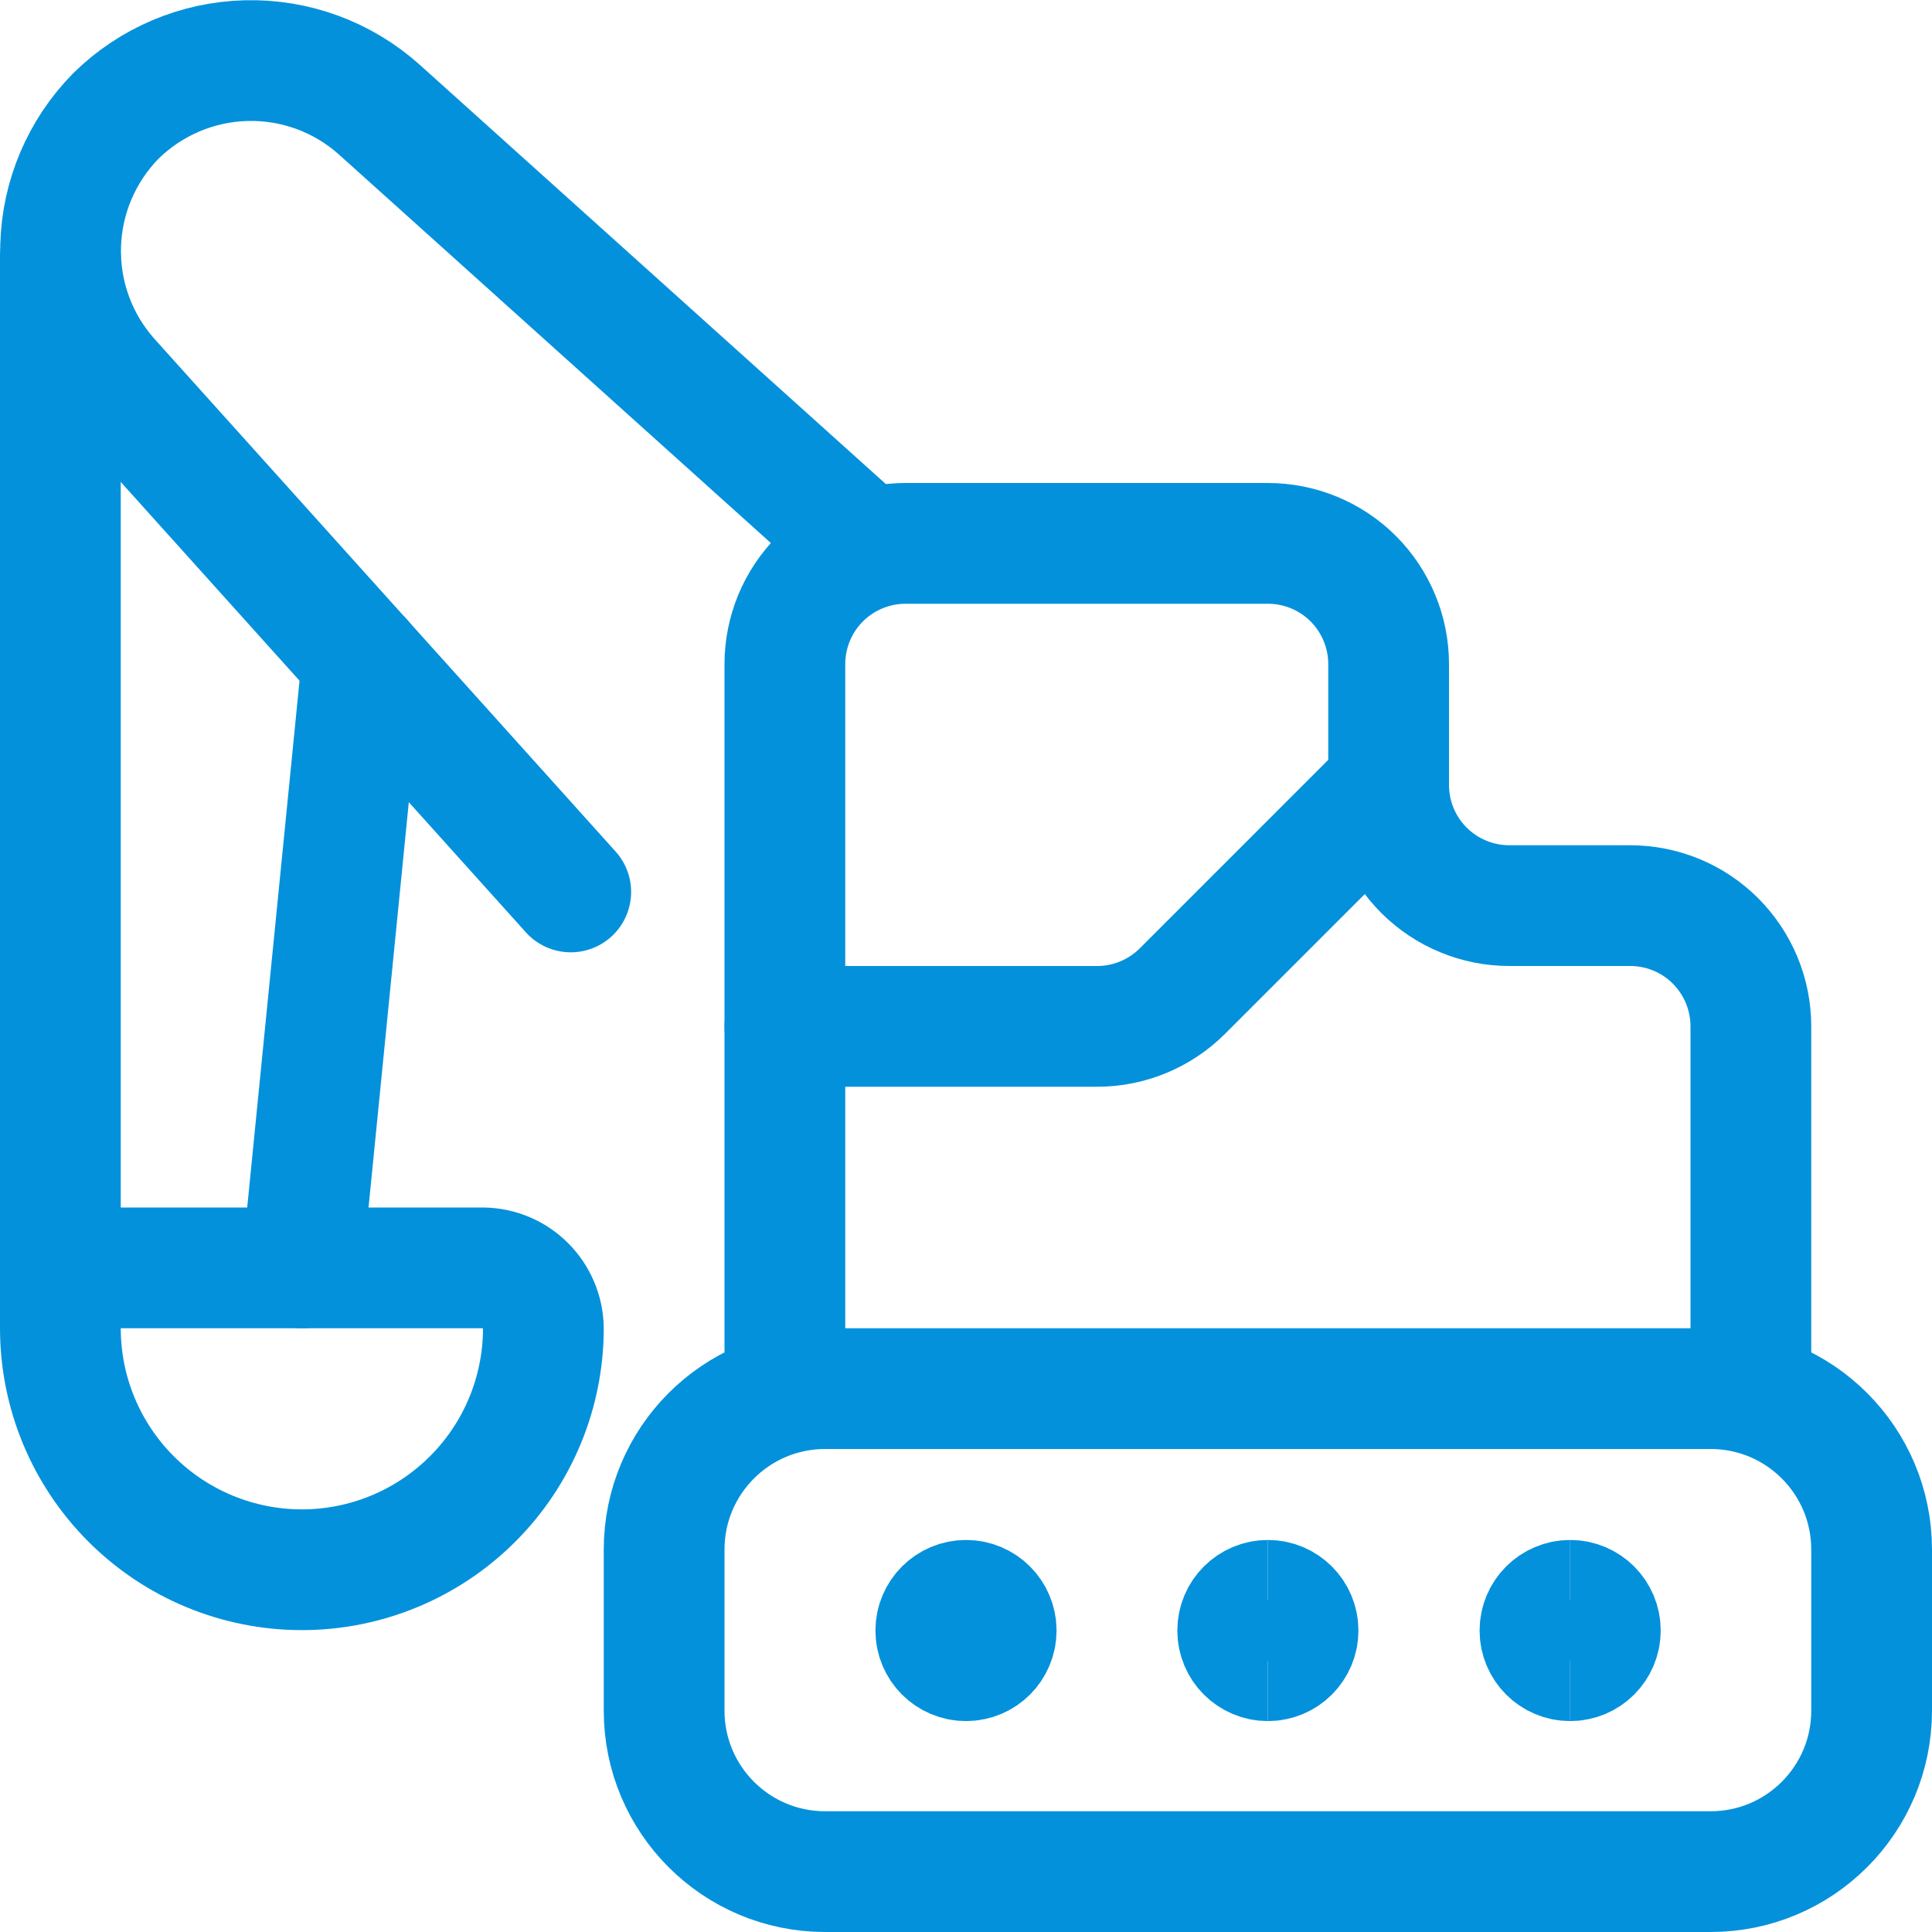 <svg xmlns="http://www.w3.org/2000/svg" fill="none" viewBox="0 0 24 24" id="Heavy-Equipment-Lift-2--Streamline-Ultimate" height="24" width="24"><desc>Heavy Equipment Lift 2 Streamline Icon: https://streamlinehq.com</desc><path stroke="#0491dc" stroke-linecap="round" stroke-linejoin="round" d="M21.25 17.25h-11c-1.105 0 -2 0.895 -2 2v2c0 1.105 0.895 2 2 2h11c1.105 0 2 -0.895 2 -2v-2c0 -1.105 -0.895 -2 -2 -2Z" stroke-width="1.5"></path><path stroke="#0491dc" stroke-linecap="round" stroke-linejoin="round" d="M21.75 17.31v-4.56c0 -0.398 -0.158 -0.779 -0.439 -1.061s-0.663 -0.439 -1.061 -0.439h-1.5c-0.398 0 -0.779 -0.158 -1.061 -0.439S17.25 10.148 17.25 9.75v-1.5c0 -0.398 -0.158 -0.779 -0.439 -1.061 -0.281 -0.281 -0.663 -0.439 -1.061 -0.439h-4.5c-0.398 0 -0.779 0.158 -1.061 0.439 -0.281 0.281 -0.439 0.663 -0.439 1.061v9.06" stroke-width="1.5"></path><path stroke="#0491dc" stroke-linecap="round" stroke-linejoin="round" d="m7.09 11.08 -5.73 -6.37C0.955 4.257 0.738 3.667 0.753 3.059c0.015 -0.607 0.261 -1.186 0.687 -1.619v0c0.433 -0.426 1.012 -0.672 1.619 -0.687C3.667 0.738 4.257 0.955 4.71 1.36l6.07 5.46" stroke-width="1.5"></path><path stroke="#0491dc" stroke-linecap="round" stroke-linejoin="round" d="M6 15.75c0.198 0.003 0.387 0.082 0.527 0.223 0.14 0.14 0.22 0.329 0.223 0.527 0 0.796 -0.316 1.559 -0.879 2.121 -0.563 0.563 -1.326 0.879 -2.121 0.879s-1.559 -0.316 -2.121 -0.879C1.066 18.059 0.75 17.296 0.75 16.5v-0.75H6Z" stroke-width="1.5"></path><path stroke="#0491dc" stroke-linecap="round" stroke-linejoin="round" d="M0.75 3.19v12.56" stroke-width="1.5"></path><path stroke="#0491dc" stroke-linecap="round" stroke-linejoin="round" d="M4.5 8.2 3.75 15.75" stroke-width="1.5"></path><path stroke="#0491dc" stroke-linecap="round" stroke-linejoin="round" d="M9.75 12.75h3.88c0.398 -0 0.779 -0.159 1.06 -0.44l2.56 -2.56" stroke-width="1.5"></path><g><path stroke="#0491dc" d="M12 20.63c-0.207 0 -0.375 -0.168 -0.375 -0.375s0.168 -0.375 0.375 -0.375" stroke-width="1.5"></path><path stroke="#0491dc" d="M12 20.63c0.207 0 0.375 -0.168 0.375 -0.375s-0.168 -0.375 -0.375 -0.375" stroke-width="1.5"></path></g><g><path stroke="#0491dc" d="M15.75 20.63c-0.207 0 -0.375 -0.168 -0.375 -0.375s0.168 -0.375 0.375 -0.375" stroke-width="1.5"></path><path stroke="#0491dc" d="M15.75 20.63c0.207 0 0.375 -0.168 0.375 -0.375s-0.168 -0.375 -0.375 -0.375" stroke-width="1.5"></path></g><g><path stroke="#0491dc" d="M19.505 20.63c-0.207 0 -0.375 -0.168 -0.375 -0.375s0.168 -0.375 0.375 -0.375" stroke-width="1.5"></path><path stroke="#0491dc" d="M19.505 20.63c0.207 0 0.375 -0.168 0.375 -0.375s-0.168 -0.375 -0.375 -0.375" stroke-width="1.5"></path></g></svg>